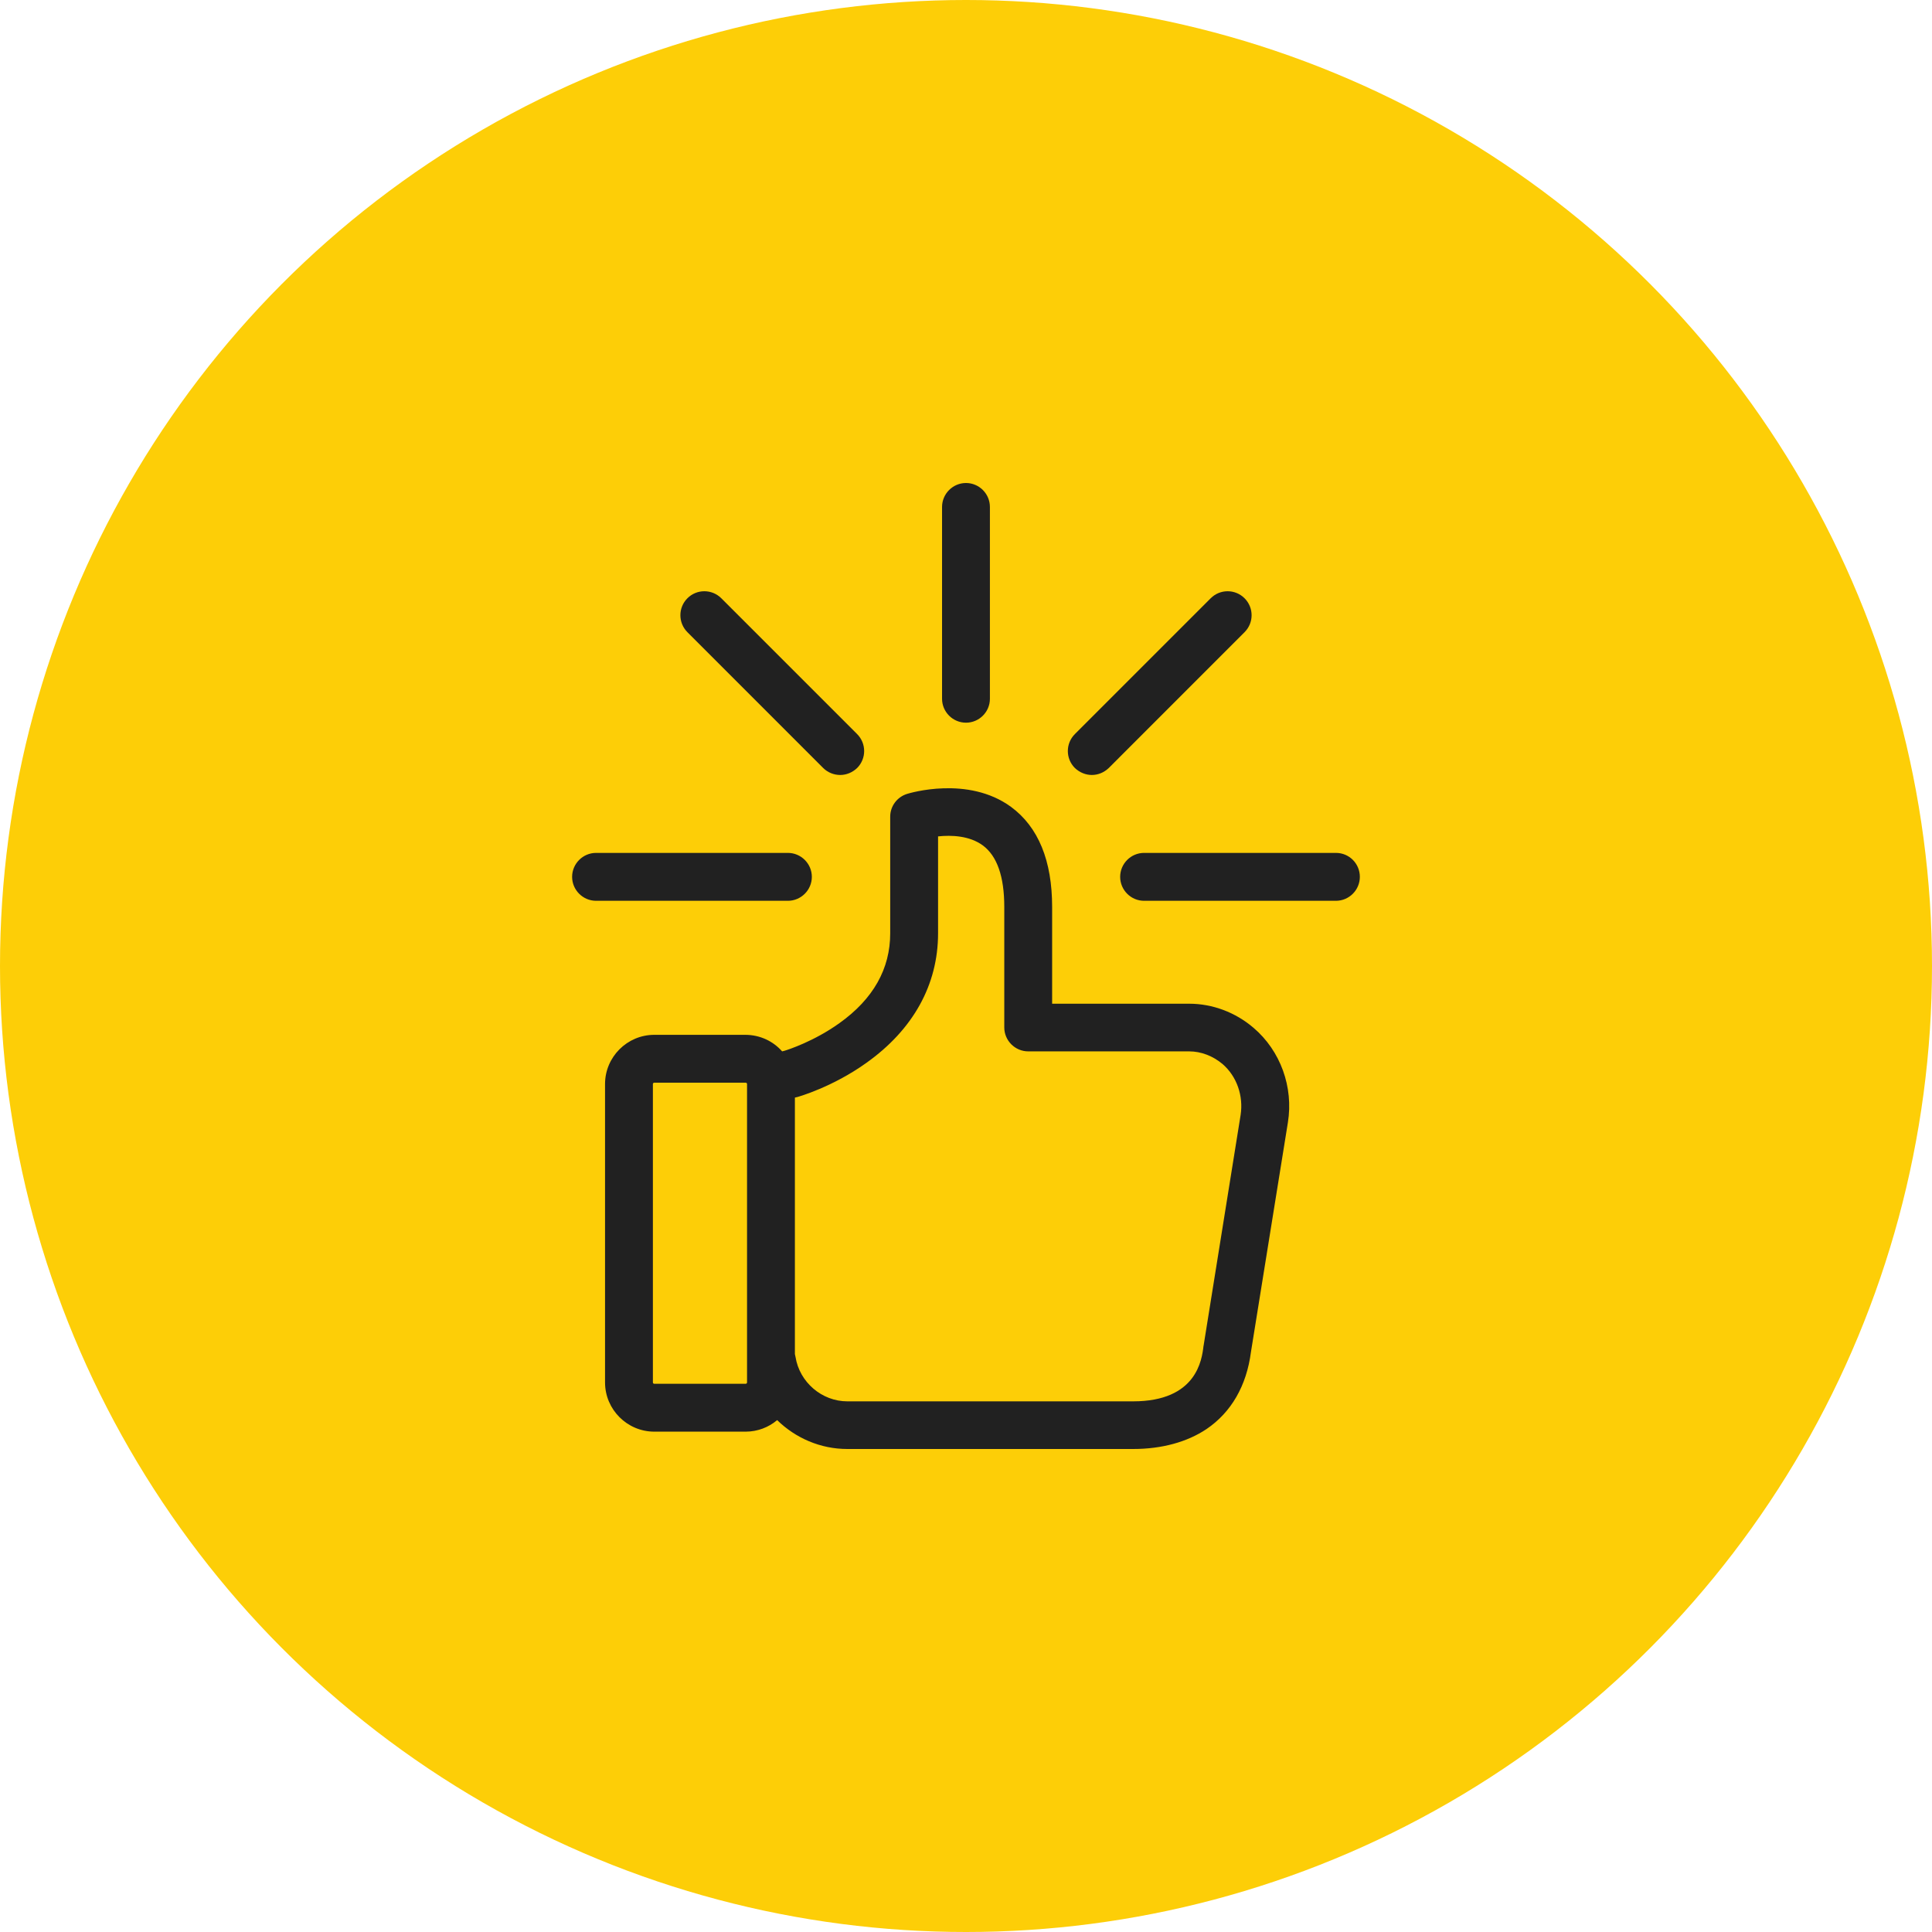 <svg width="48" height="48" viewBox="0 0 48 48" fill="none" xmlns="http://www.w3.org/2000/svg">
<g clip-path="url(#clip0_3615_26415)">
<circle cx="24" cy="24" r="24" fill="#FDCE07"/>
<path d="M20.17 21.785C20.17 21.458 19.902 21.19 19.575 21.19H14.809C14.482 21.19 14.214 21.458 14.214 21.785C14.214 22.112 14.482 22.38 14.809 22.38H19.575C19.902 22.38 20.17 22.112 20.17 21.785Z" fill="#212121"/>
<path d="M33.191 21.19H28.424C28.097 21.19 27.83 21.458 27.83 21.785C27.83 22.112 28.097 22.38 28.424 22.38H33.191C33.518 22.38 33.785 22.112 33.785 21.785C33.785 21.458 33.523 21.19 33.191 21.19Z" fill="#212121"/>
<path d="M24 17.955C24.327 17.955 24.594 17.688 24.594 17.361V12.595C24.594 12.268 24.327 12 24 12C23.673 12 23.405 12.268 23.405 12.595V17.361C23.405 17.688 23.673 17.955 24 17.955Z" fill="#212121"/>
<path d="M27.126 19.254C27.28 19.254 27.428 19.194 27.547 19.081L30.921 15.706C31.154 15.473 31.154 15.097 30.921 14.864C30.688 14.631 30.312 14.631 30.079 14.864L26.705 18.238C26.472 18.471 26.472 18.848 26.705 19.081C26.824 19.194 26.977 19.254 27.126 19.254Z" fill="#212121"/>
<path d="M20.452 19.081C20.566 19.194 20.72 19.254 20.874 19.254C21.027 19.254 21.176 19.194 21.295 19.081C21.528 18.848 21.528 18.471 21.295 18.238L17.921 14.864C17.688 14.631 17.311 14.631 17.078 14.864C16.846 15.097 16.846 15.473 17.078 15.706L20.452 19.081Z" fill="#212121"/>
<path d="M31.144 25.536C30.693 25.15 30.124 24.937 29.544 24.937H29.004H27.062H26.14V22.534C26.14 21.384 25.798 20.547 25.119 20.047C24.049 19.264 22.598 19.705 22.533 19.725C22.285 19.804 22.117 20.032 22.117 20.289V23.188C22.117 24.07 21.696 24.818 20.859 25.417C20.224 25.873 19.575 26.081 19.491 26.106L19.432 26.121C19.209 25.868 18.882 25.71 18.515 25.71H16.256C15.582 25.71 15.032 26.26 15.032 26.933V34.346C15.032 35.019 15.582 35.569 16.256 35.569H18.525C18.822 35.569 19.1 35.46 19.308 35.282C19.764 35.728 20.383 36 21.052 36H23.306H23.539H28.152C28.865 36 29.494 35.827 29.975 35.505C30.589 35.089 30.971 34.43 31.08 33.587L31.997 27.89C32.14 27.008 31.813 26.106 31.144 25.536ZM18.56 34.346C18.56 34.365 18.545 34.38 18.525 34.38H16.256C16.236 34.38 16.221 34.365 16.221 34.346V26.933C16.221 26.914 16.236 26.899 16.256 26.899H18.525C18.545 26.899 18.56 26.914 18.56 26.933V34.346ZM30.822 27.706L29.906 33.414C29.906 33.419 29.906 33.429 29.901 33.439C29.861 33.781 29.732 34.816 28.152 34.816H23.539H23.306H21.052C20.418 34.816 19.863 34.34 19.764 33.711C19.759 33.687 19.754 33.662 19.749 33.642V27.27L19.784 27.261C19.793 27.261 19.798 27.256 19.808 27.256C19.843 27.246 20.685 27.008 21.523 26.408C22.687 25.581 23.306 24.466 23.306 23.188V20.78C23.633 20.745 24.084 20.76 24.416 21.003C24.773 21.265 24.951 21.781 24.951 22.529V25.526C24.951 25.853 25.219 26.121 25.546 26.121H27.062H29.004H29.544C29.841 26.121 30.134 26.235 30.371 26.433C30.728 26.74 30.897 27.226 30.822 27.706Z" fill="#212121"/>
</g>
<defs>
<clipPath id="clip0_3615_26415">
<rect width="48" height="48" fill="white"/>
</clipPath>
</defs>
</svg>
